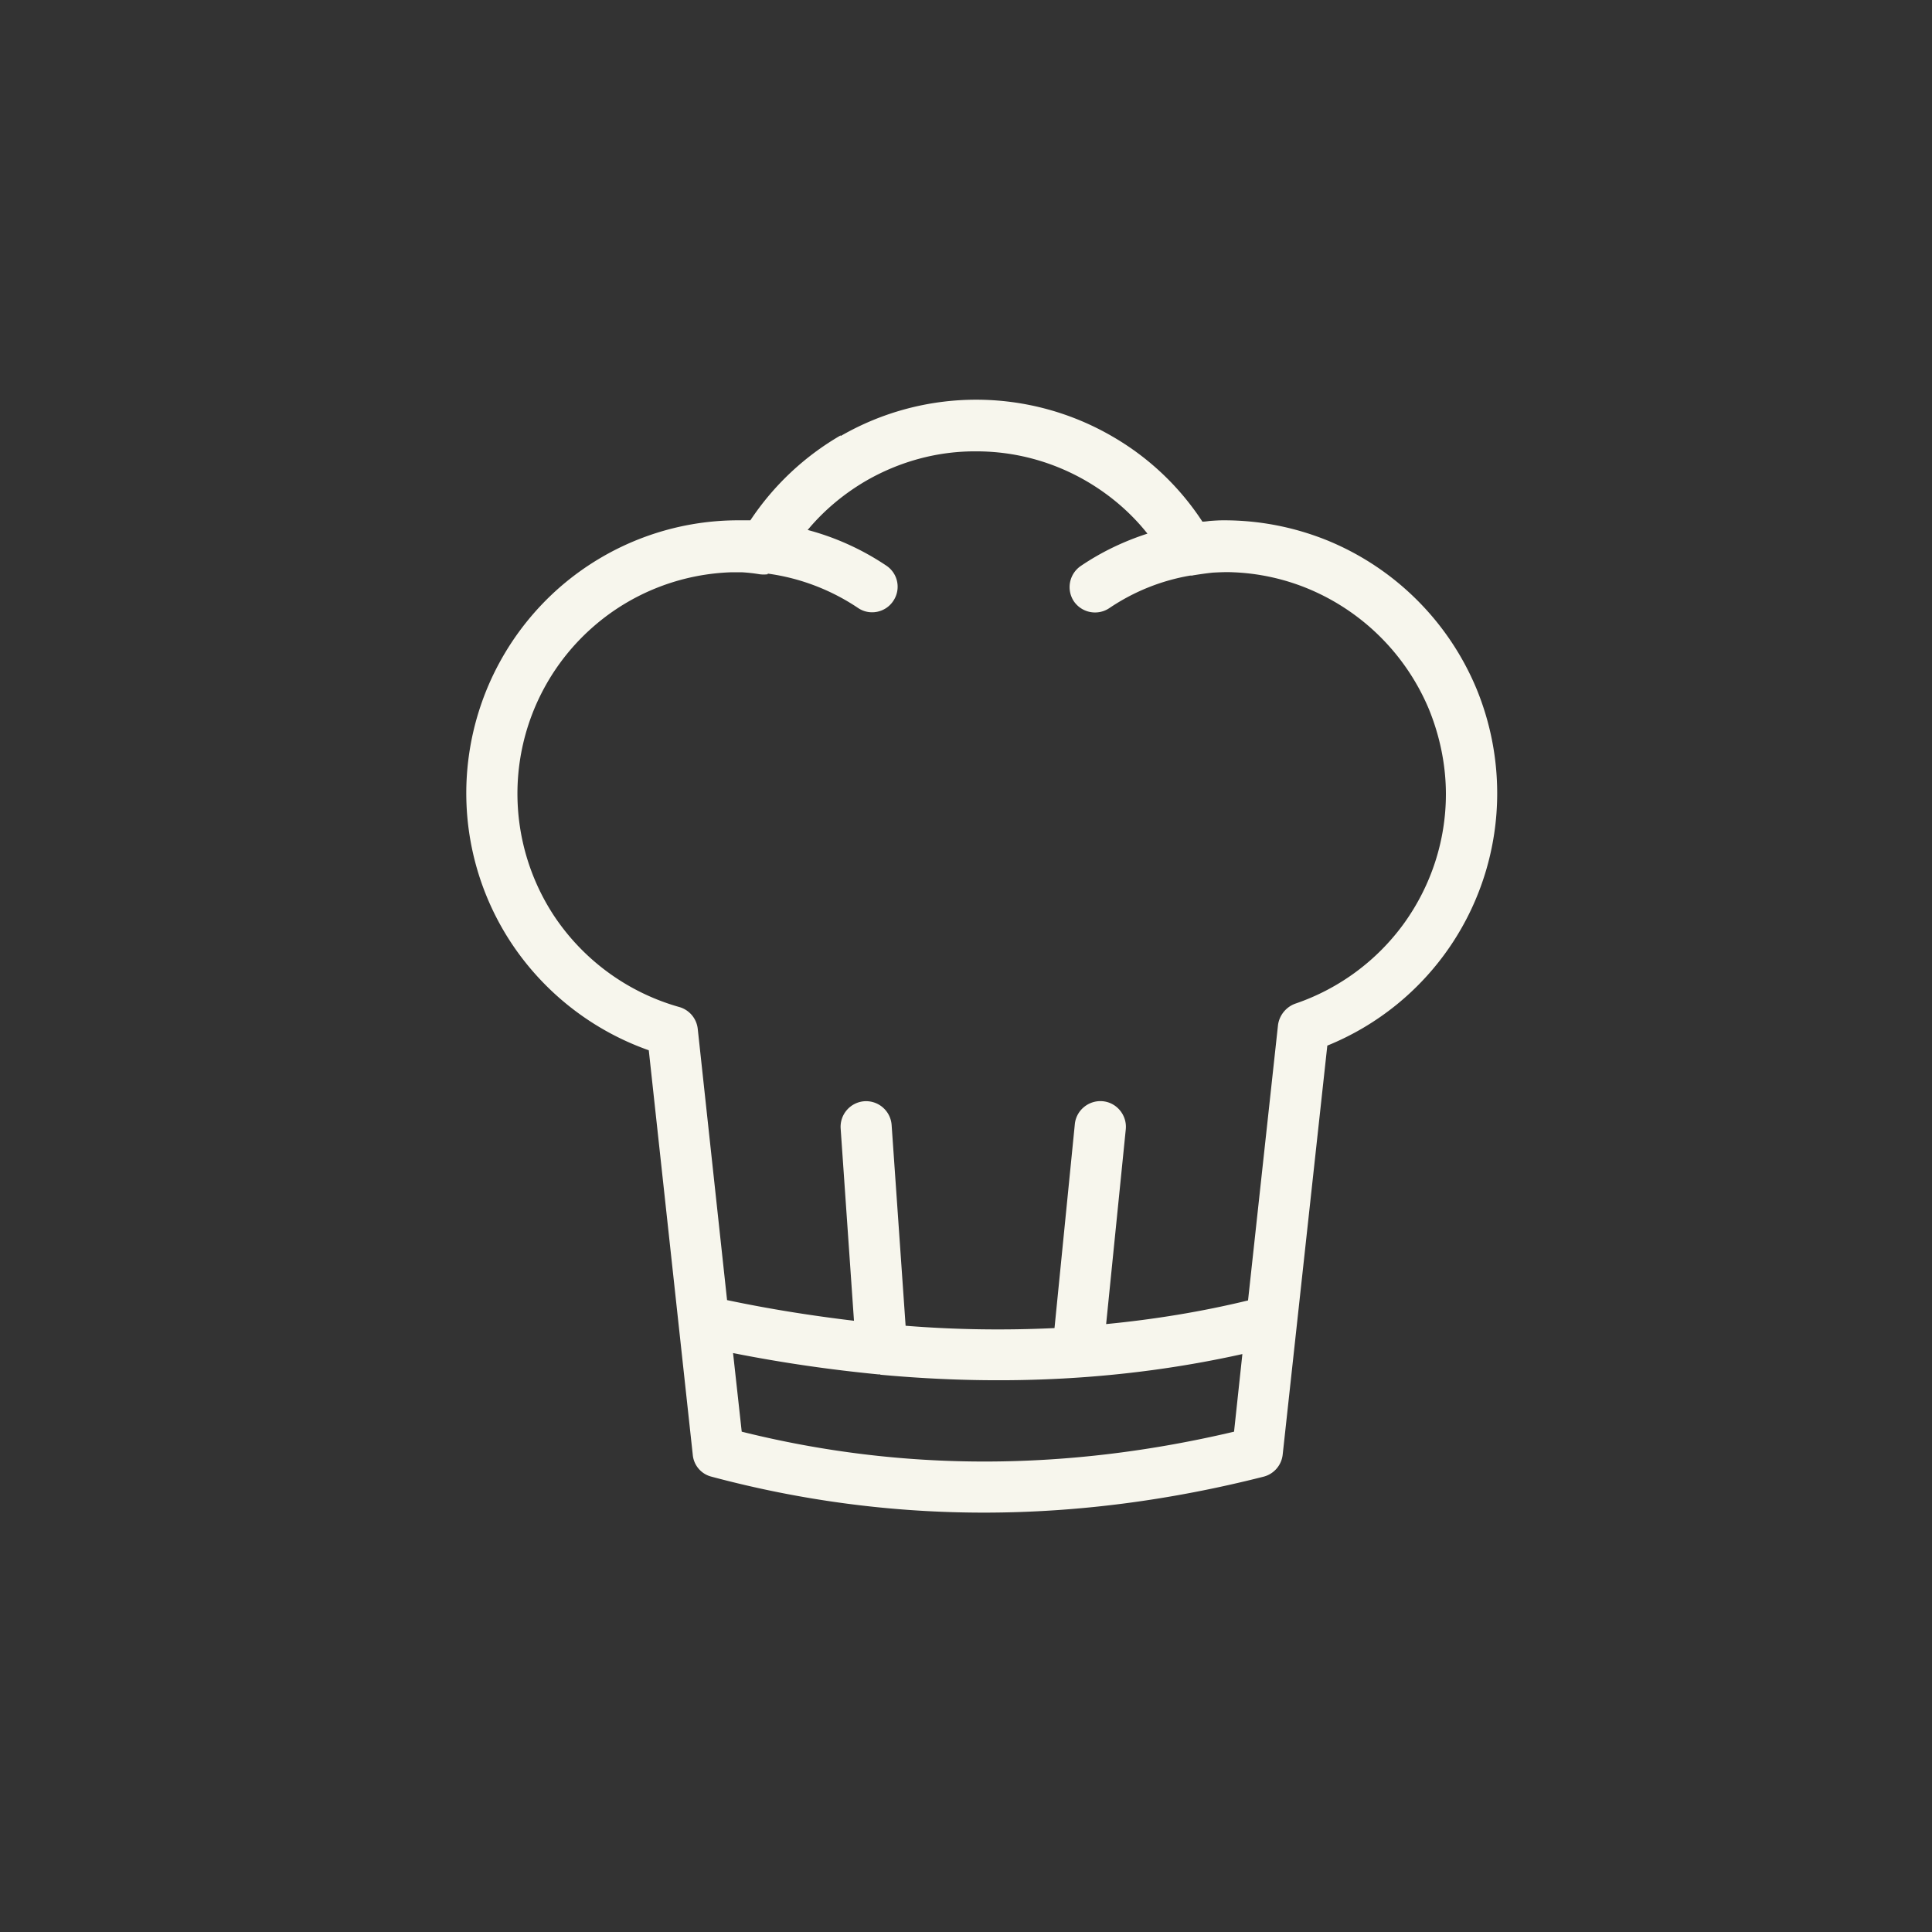 <?xml version="1.0" encoding="UTF-8"?> <svg xmlns="http://www.w3.org/2000/svg" width="58" height="58" fill="none"><rect width="100%" height="100%" fill="#333333" stroke="none"/><path fill="#F7F6ED" fill-rule="evenodd" d="M26.427 41.26h-.06c-1.44-.14-2.9-.35-4.36-.64l.26 2.36c4.85 1.21 9.78 1.18 14.78 0l.25-2.33c-3.55.79-7.18.96-10.87.62v-.01Zm-3.38-24.04c.96.13 1.89.48 2.71 1.03.35.24.83.14 1.06-.21a.76.76 0 0 0-.21-1.06c-.73-.49-1.53-.85-2.36-1.07.49-.59 1.09-1.09 1.76-1.48 1.01-.58 2.15-.89 3.31-.88 1.16 0 2.3.31 3.31.9.7.41 1.32.94 1.82 1.57-.71.23-1.38.55-2 .97a.77.77 0 0 0-.21 1.06c.24.35.71.44 1.06.21.74-.5 1.56-.83 2.43-.98.04 0 .07 0 .1-.01.19-.03.39-.06.59-.08.2-.01.4-.02.6-.01.78.03 1.55.2 2.27.5a6.73 6.73 0 0 1 3.61 3.61c.33.81.51 1.68.51 2.55 0 1.39-.44 2.74-1.25 3.87a6.694 6.694 0 0 1-3.27 2.42c-.28.1-.48.35-.52.64l-.9 8.27c-1.4.34-2.82.57-4.26.71l.59-5.85c.04-.42-.27-.8-.69-.84-.42-.04-.8.27-.84.69l-.61 6.12c-1.48.07-2.97.05-4.47-.07l-.42-6.03a.77.77 0 0 0-.82-.71.77.77 0 0 0-.71.82l.4 5.77c-1.26-.15-2.53-.35-3.81-.62l-.88-8.14a.768.768 0 0 0-.56-.66 6.696 6.696 0 0 1-3.77-2.76 6.675 6.675 0 0 1-1.02-4.56 6.652 6.652 0 0 1 2.23-4.11c1.15-1 2.61-1.57 4.13-1.62h.31c.18.01.36.03.54.06.08.01.16.01.24 0v-.02Zm2.19-4.13a8.132 8.132 0 0 1 8.17.02 8.01 8.01 0 0 1 2.69 2.55c.07 0 .14-.01.21-.02.14-.01.28-.02.42-.02h.02c1.08 0 2.14.21 3.14.62a8.232 8.232 0 0 1 4.44 4.44c.41 1 .62 2.06.62 3.14a8.173 8.173 0 0 1-5.1 7.57l-1.34 12.28a.77.77 0 0 1-.57.66c-5.59 1.42-11.13 1.46-16.58 0a.746.746 0 0 1-.56-.66l-1.32-12.14a8.24 8.24 0 0 1-4.14-3.24 8.162 8.162 0 0 1-1.26-5.61 8.217 8.217 0 0 1 2.74-5.06c1.5-1.3 3.41-2.01 5.39-2h.32a8.167 8.167 0 0 1 2.71-2.55v.02Z" clip-rule="evenodd"></path></svg> 